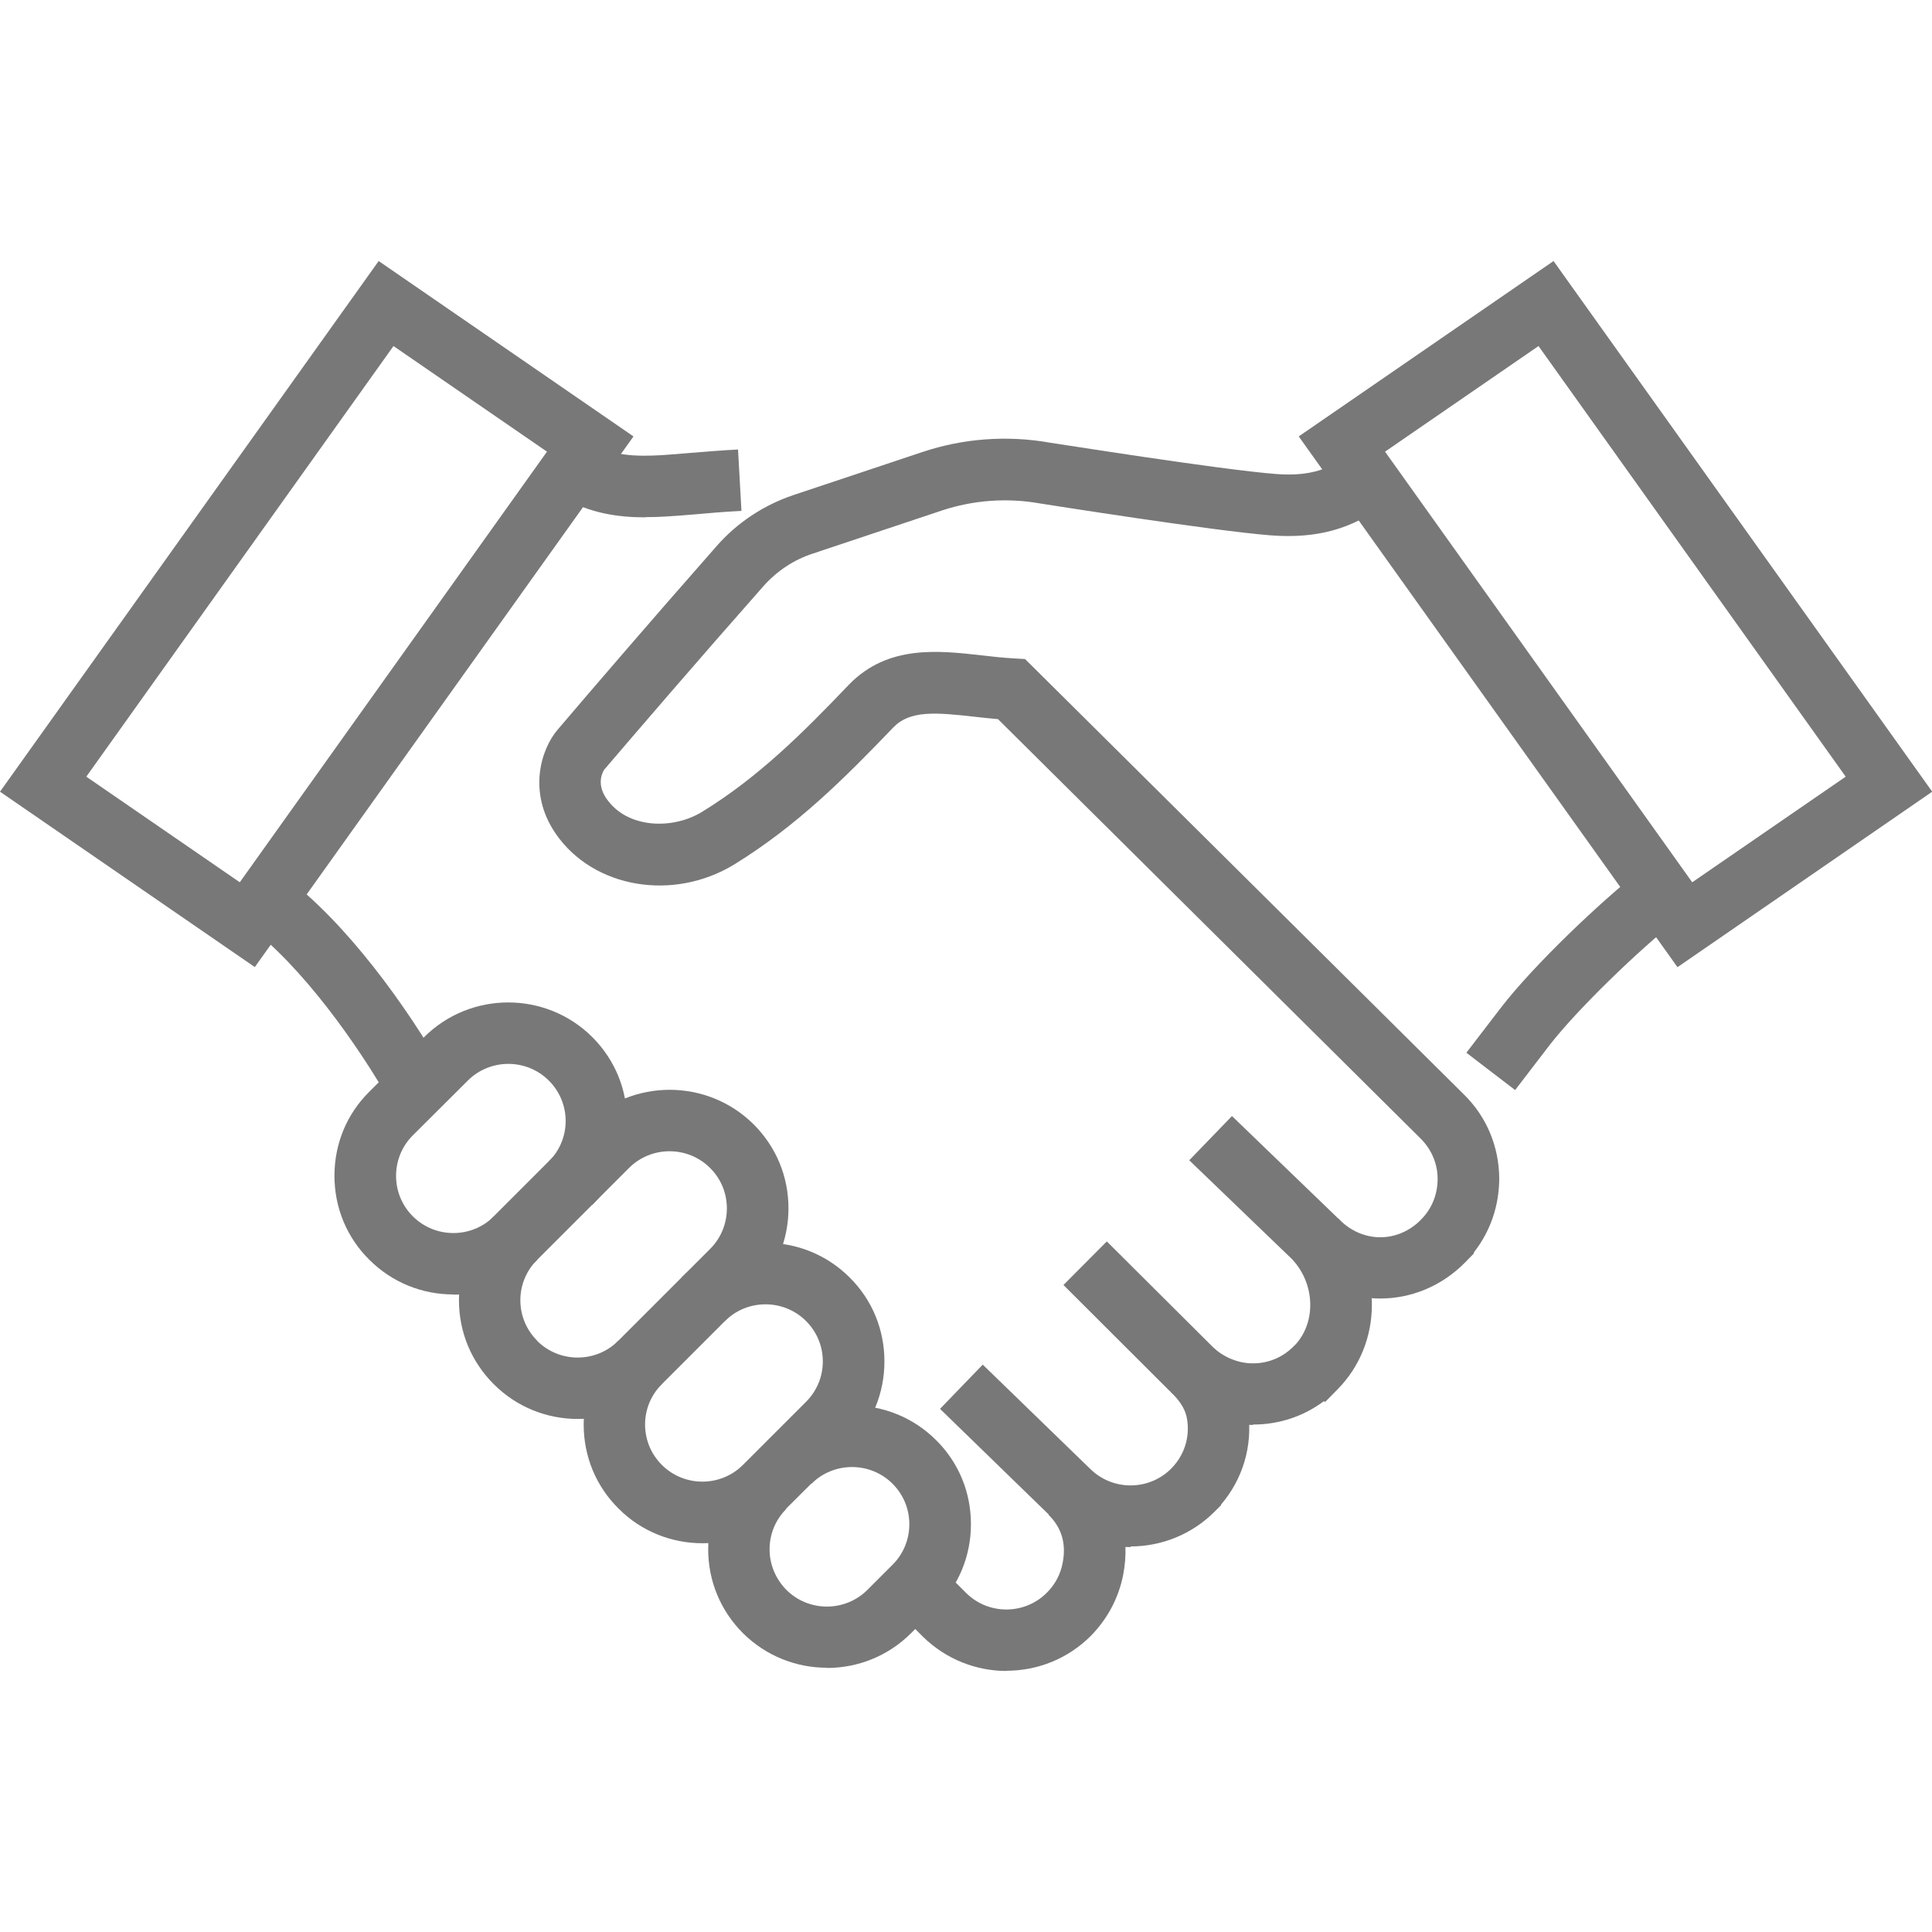 <?xml version="1.0" encoding="UTF-8"?>
<svg xmlns="http://www.w3.org/2000/svg" id="Layer_1" data-name="Layer 1" width="90" height="90" viewBox="0 0 90 90">
  <defs>
    <style>
      .cls-1 {
        fill: #787879;
      }
    </style>
  </defs>
  <path class="cls-1" d="M70.58,50.78l-2.27-1.74,1.61-2.1c1.51-1.96,4.63-4.94,6.6-6.48l1.77,2.25c-2.02,1.59-4.87,4.38-6.1,5.97l-1.61,2.1Z"></path>
  <path class="cls-1" d="M30.06,24.1c-1.27,0-2.59-.19-3.88-.94l-.21-.12,1.43-2.48.21.12c.92.54,1.96.6,3.25.52.36-.02.79-.06,1.28-.1.66-.05,1.42-.12,2.24-.16l.16,2.86c-.79.04-1.52.1-2.16.16-.51.04-.96.08-1.34.1-.32.02-.65.03-.97.03Z"></path>
  <path class="cls-1" d="M18.19,51.35c-1.48-2.62-4.12-6.36-6.7-8.28l1.7-2.3c2.94,2.18,5.8,6.17,7.5,9.17l-2.49,1.41Z"></path>
  <g>
    <path class="cls-1" d="M64.29,60.49c-1.4,0-2.79-.54-3.88-1.62l-5.01-4.82,1.99-2.06,5.02,4.84c1.06,1.05,2.61,1.07,3.68.09l.11-.11c.5-.5.77-1.17.77-1.89s-.29-1.38-.79-1.88l-19.69-19.54c-.36-.03-.72-.07-1.08-.11-1.85-.21-3.02-.3-3.79.49-2.32,2.42-4.49,4.58-7.4,6.38-2.85,1.75-6.58,1.12-8.33-1.42-1.33-1.93-.68-3.95.08-4.84,1.47-1.73,4.4-5.14,7.43-8.58.95-1.08,2.18-1.89,3.54-2.35l6.02-2.01c1.91-.64,3.96-.79,5.94-.44.05,0,7.93,1.26,10.53,1.46,1.67.13,2.56-.27,3.39-.9l1.73,2.28c-1.56,1.19-3.21,1.64-5.34,1.48-2.71-.21-10.45-1.44-10.78-1.49-1.53-.27-3.1-.15-4.55.33l-6.02,2.01c-.89.29-1.68.82-2.3,1.52-3.03,3.43-5.94,6.82-7.41,8.54,0,0-.43.59.1,1.35.97,1.41,3.1,1.46,4.47.61,2.63-1.62,4.66-3.65,6.85-5.94,1.8-1.83,4.12-1.57,6.17-1.34.49.06.98.11,1.47.14l.54.03,20.45,20.29c1.05,1.03,1.63,2.42,1.64,3.9,0,1.27-.41,2.47-1.18,3.45v.05l-.42.43c-1.1,1.11-2.52,1.67-3.94,1.67Z"></path>
    <path class="cls-1" d="M46.89,77.84c-1.4,0-2.8-.53-3.88-1.58l-1.39-1.39,2.02-2.03,1.38,1.38c1.04,1.02,2.73,1.01,3.76-.04.37-.37.62-.84.72-1.36.18-.91-.04-1.65-.66-2.26l2.01-2.04c1.31,1.28,1.83,3.01,1.47,4.85-.21,1.07-.73,2.04-1.49,2.82-1.08,1.09-2.51,1.64-3.94,1.64Z"></path>
    <path class="cls-1" d="M58.36,66.38c-1.48,0-2.86-.57-3.91-1.62l-4.91-4.9,2.02-2.03,4.92,4.9c.51.51,1.25.79,1.9.78.72,0,1.39-.29,1.89-.8l.11-.11c.93-1.06.87-2.78-.16-3.91l2.12-1.93c2.1,2.32,2.09,5.81-.03,7.96l-.57.58-.08-.02c-.94.7-2.08,1.08-3.27,1.08h-.02Z"></path>
    <path class="cls-1" d="M52.67,72.07c-1.4,0-2.81-.53-3.89-1.59l-4.99-4.85,1.99-2.06,5,4.85c1.03,1.02,2.67,1.03,3.71.06l.08-.08c.58-.59.85-1.39.74-2.21-.06-.48-.28-.86-.77-1.35l2.01-2.04c.96.94,1.47,1.91,1.6,3.03.2,1.55-.26,3.08-1.27,4.26v.03s-.28.28-.28.28c-1.08,1.09-2.51,1.64-3.94,1.64Z"></path>
  </g>
  <g>
    <path class="cls-1" d="M21.11,60.3c-1.42,0-2.83-.54-3.91-1.62-1.05-1.04-1.62-2.43-1.62-3.91,0-1.48.57-2.87,1.62-3.91l2.56-2.55c2.16-2.15,5.67-2.15,7.83,0,1.05,1.05,1.62,2.43,1.62,3.91s-.57,2.87-1.62,3.91l-2.02-2.03c.5-.5.78-1.17.78-1.88s-.28-1.38-.78-1.88c-1.04-1.04-2.74-1.04-3.78,0l-2.56,2.55c-.5.5-.78,1.17-.78,1.89,0,.71.28,1.38.78,1.88,1.04,1.04,2.74,1.04,3.78,0l2.02,2.03c-1.08,1.08-2.5,1.62-3.91,1.62Z"></path>
    <path class="cls-1" d="M26.91,66.1c-1.42,0-2.83-.54-3.91-1.62h0c-1.05-1.05-1.62-2.43-1.62-3.91s.58-2.87,1.62-3.91l4.28-4.28c2.16-2.15,5.67-2.15,7.83,0,1.05,1.05,1.62,2.43,1.62,3.91s-.58,2.87-1.62,3.91l-4.28,4.28c-1.08,1.08-2.5,1.62-3.91,1.62ZM25.02,62.46c1.04,1.04,2.74,1.04,3.78,0l4.28-4.28c.5-.5.78-1.17.78-1.89s-.28-1.38-.78-1.88c-1.04-1.04-2.74-1.04-3.78,0l-4.28,4.28c-.5.5-.78,1.17-.78,1.88s.28,1.38.78,1.88h0Z"></path>
    <path class="cls-1" d="M32.72,71.89c-1.42,0-2.84-.54-3.91-1.62-1.05-1.04-1.62-2.43-1.62-3.91s.58-2.87,1.62-3.91l2.02,2.03c-.5.5-.78,1.17-.78,1.88s.28,1.38.78,1.88c1.04,1.04,2.74,1.04,3.78,0l2.94-2.94c.5-.5.78-1.17.78-1.88s-.28-1.38-.78-1.88c-1.04-1.04-2.74-1.04-3.78,0l-2.02-2.03c2.16-2.15,5.67-2.16,7.83,0,1.05,1.04,1.62,2.43,1.62,3.91,0,1.48-.57,2.87-1.62,3.91l-2.95,2.94c-1.08,1.08-2.5,1.62-3.91,1.62Z"></path>
    <path class="cls-1" d="M38.52,77.69c-1.42,0-2.83-.54-3.91-1.61-1.05-1.05-1.62-2.44-1.62-3.91s.58-2.87,1.62-3.91l2.02,2.03c-.5.5-.78,1.17-.78,1.88s.28,1.38.78,1.89c1.04,1.04,2.74,1.04,3.78,0l1.17-1.17c.5-.5.78-1.17.78-1.89,0-.71-.28-1.38-.78-1.88-1.04-1.04-2.74-1.04-3.78,0l-2.02-2.03c2.16-2.15,5.67-2.16,7.83,0,1.05,1.04,1.62,2.43,1.62,3.91,0,1.48-.57,2.87-1.62,3.91l-1.17,1.17c-1.08,1.08-2.5,1.62-3.92,1.62Z"></path>
  </g>
  <path class="cls-1" d="M78.14,45.05l-17.64-24.72,11.87-8.17,17.64,24.72-11.86,8.17ZM64.52,21.04l14.31,20.06,7.15-4.92-14.31-20.06-7.15,4.92Z"></path>
  <path class="cls-1" d="M11.87,45.05L0,36.88,17.64,12.16l11.87,8.17-17.64,24.72ZM4.02,36.18l7.15,4.92,14.31-20.06-7.15-4.92-14.31,20.06Z"></path>
</svg>
